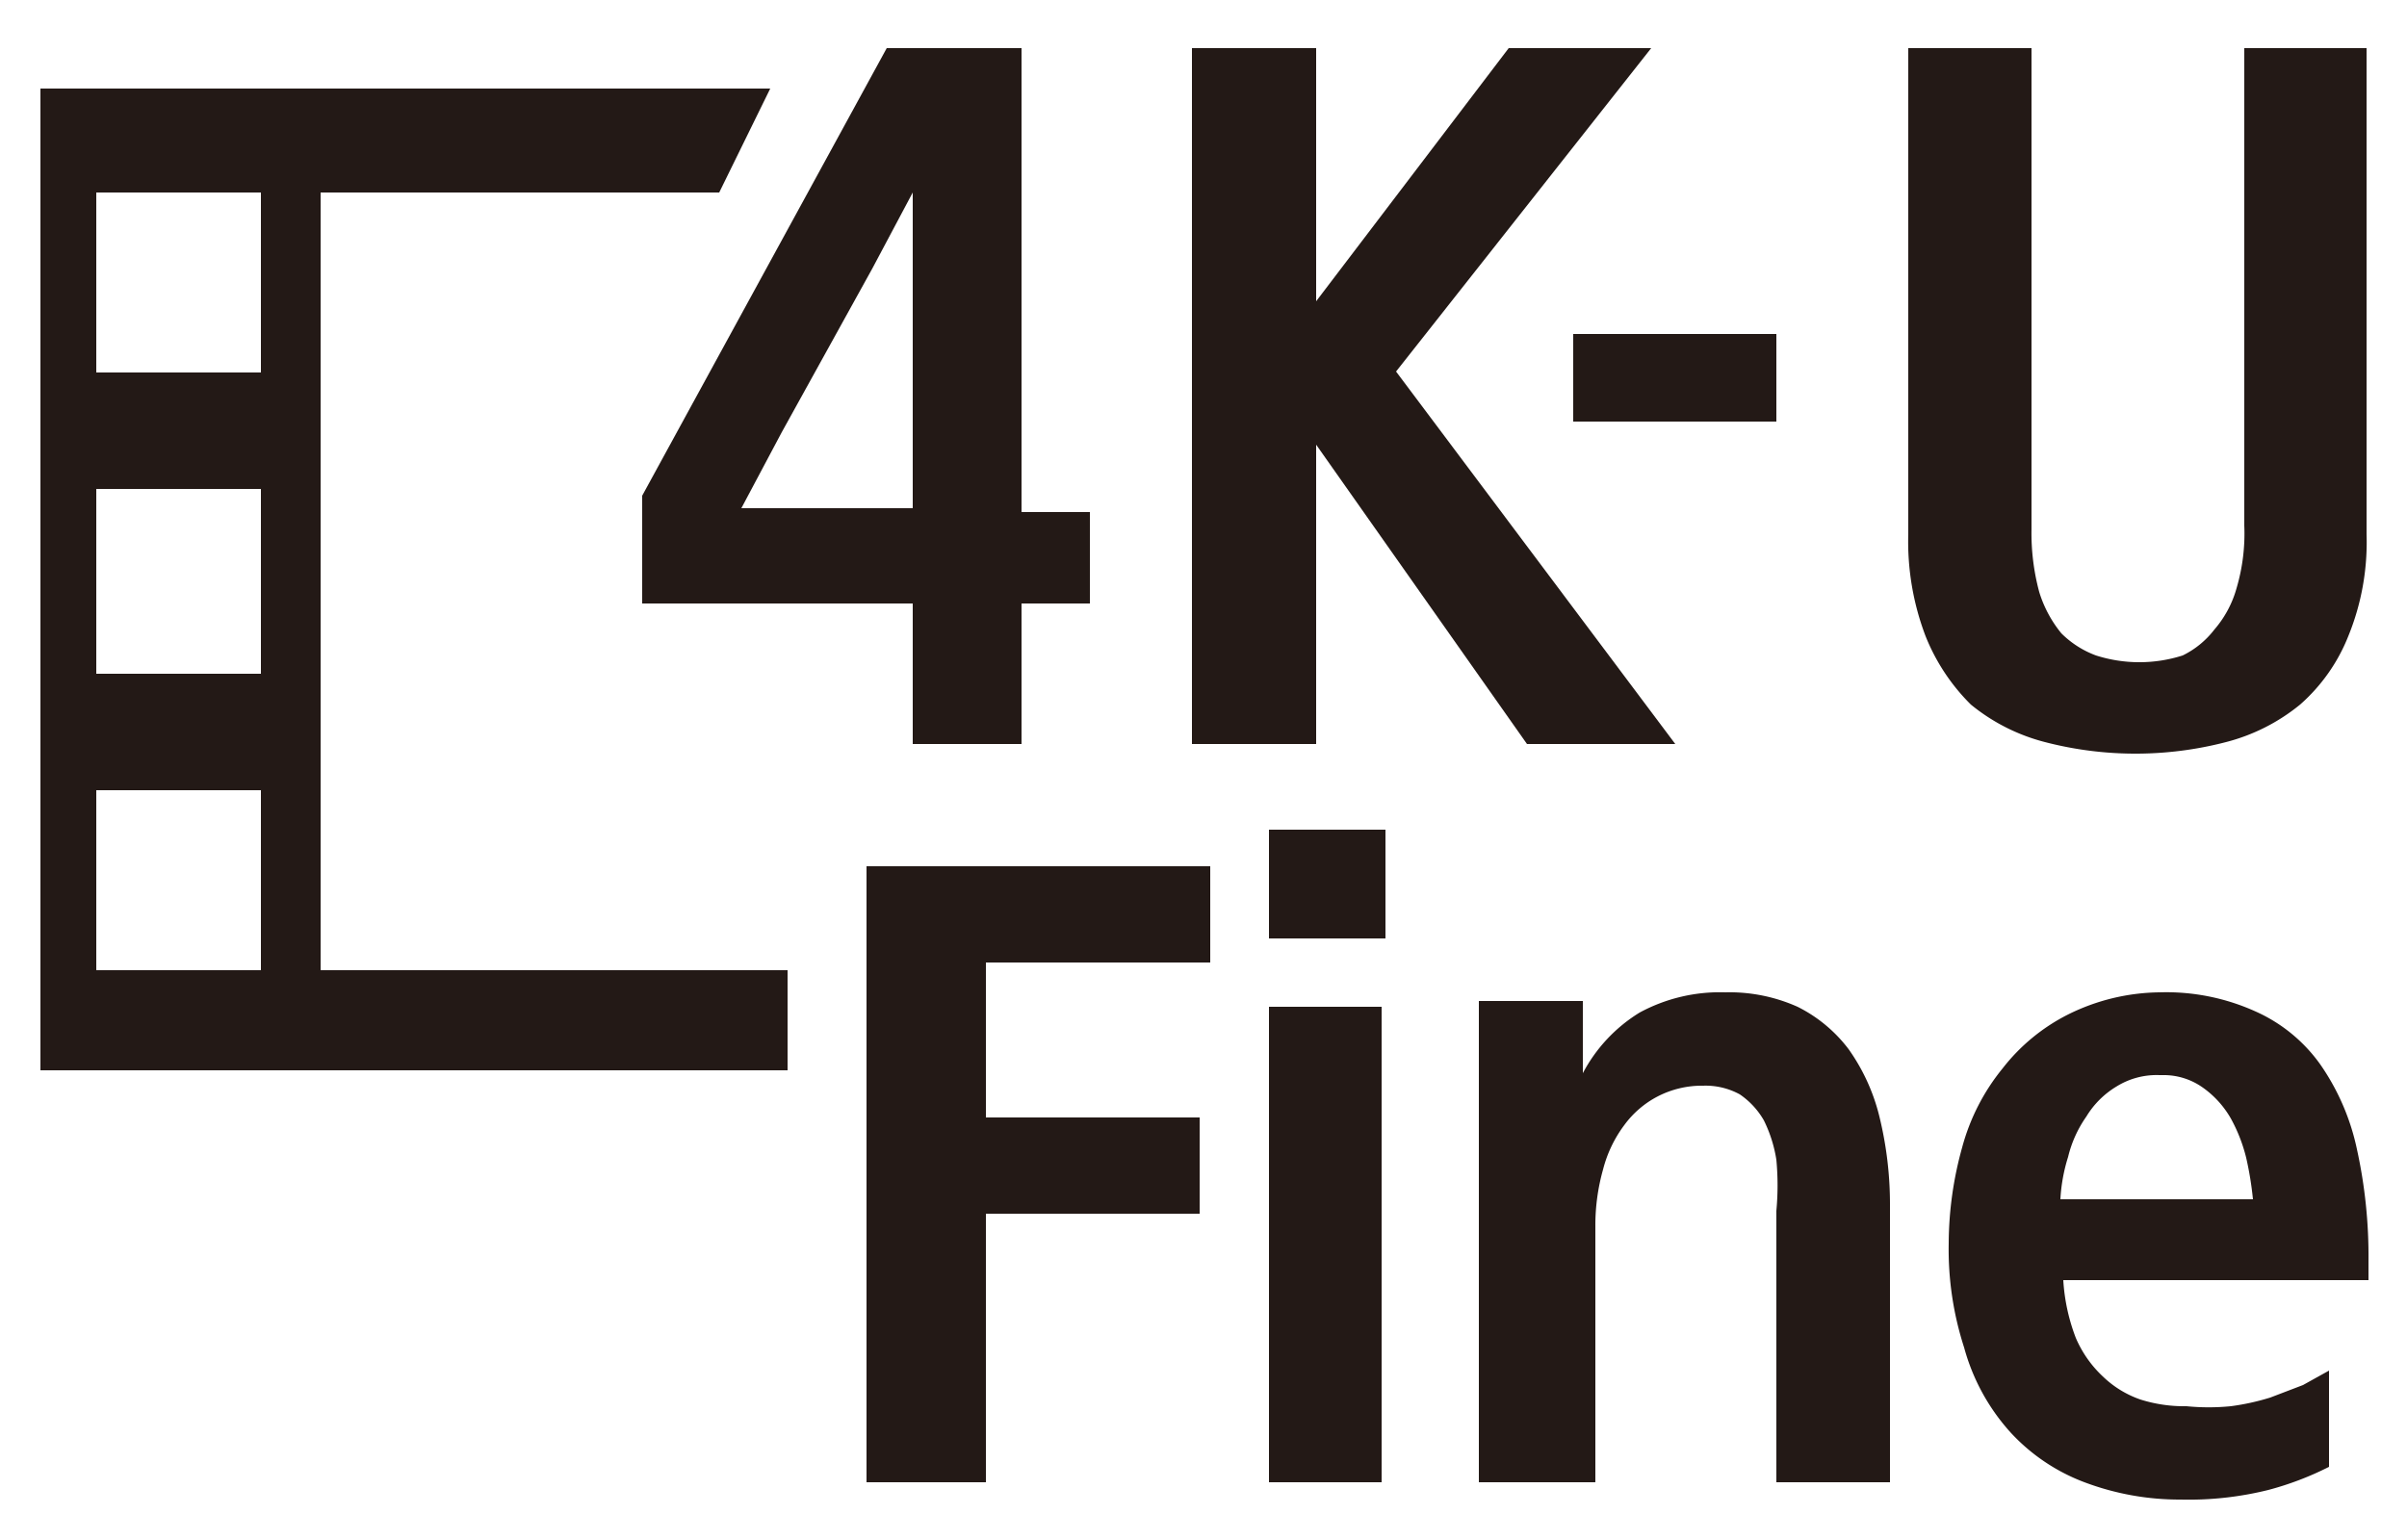 <svg id="icon" xmlns="http://www.w3.org/2000/svg" width="25" height="16" viewBox="0 0 25 16">
  <defs>
    <style>
      .cls-1 {
        fill: #231916;
      }

      .cls-2 {
        fill: none;
      }
    </style>
  </defs>
  <g>
    <g>
      <path class="cls-1" d="M9,9h3.57v1H10.24v1.61h2.22v1H10.24V15.4H9Z"/>
      <path class="cls-1" d="M13.18,9.75V8.62h1.21V9.75Zm0,5.65V10.46h1.17V15.4Z"/>
      <path class="cls-1" d="M17.92,10.31a1.73,1.73,0,0,1,.75.15,1.51,1.51,0,0,1,.53.44,2.05,2.05,0,0,1,.32.7,3.83,3.83,0,0,1,.11.93V15.4H18.45V12.58a2.86,2.86,0,0,0,0-.53,1.41,1.41,0,0,0-.13-.41.82.82,0,0,0-.25-.27.74.74,0,0,0-.38-.09,1,1,0,0,0-.47.11,1,1,0,0,0-.35.3,1.31,1.31,0,0,0-.22.46,2.14,2.14,0,0,0-.08.58V15.4H15.36v-5h1.08v.75a1.63,1.63,0,0,1,.59-.63A1.75,1.75,0,0,1,17.92,10.31Z"/>
      <path class="cls-1" d="M22.43,10.31a2.25,2.25,0,0,1,1,.2,1.65,1.65,0,0,1,.67.55,2.42,2.42,0,0,1,.38.88,5.17,5.17,0,0,1,.12,1.16v.2H21.43a2,2,0,0,0,.13.6,1.19,1.19,0,0,0,.28.4,1.06,1.06,0,0,0,.39.24,1.51,1.51,0,0,0,.48.07,2.32,2.32,0,0,0,.46,0,2.47,2.47,0,0,0,.41-.09l.34-.13.27-.15,0,1a3.2,3.2,0,0,1-.63.24,3.42,3.42,0,0,1-.91.1,2.8,2.8,0,0,1-1-.18,2,2,0,0,1-.77-.52A2.16,2.16,0,0,1,20.4,14a3.31,3.31,0,0,1-.16-1.08,3.75,3.75,0,0,1,.14-1,2.2,2.2,0,0,1,.42-.82,2,2,0,0,1,.68-.56A2.18,2.18,0,0,1,22.43,10.31Zm0,.86a.79.79,0,0,0-.45.12.92.92,0,0,0-.31.31,1.23,1.23,0,0,0-.19.42,1.78,1.78,0,0,0-.08.44h2a3.49,3.49,0,0,0-.07-.43,1.67,1.67,0,0,0-.16-.41,1,1,0,0,0-.29-.32A.7.7,0,0,0,22.46,11.17Z"/>
    </g>
    <g>
      <path class="cls-1" d="M24.58.5V5.55a2.58,2.58,0,0,1-.19,1.06,1.86,1.86,0,0,1-.5.71,2,2,0,0,1-.77.39,3.74,3.74,0,0,1-1.88,0,2,2,0,0,1-.77-.39A2.09,2.09,0,0,1,20,6.61a2.76,2.76,0,0,1-.18-1.06V.5h1.28v5a2.35,2.35,0,0,0,.08.65,1.26,1.26,0,0,0,.23.43,1,1,0,0,0,.36.23,1.48,1.48,0,0,0,.9,0A.93.93,0,0,0,23,6.54a1.11,1.11,0,0,0,.23-.43,2,2,0,0,0,.08-.65V.5Z"/>
      <rect class="cls-1" x="16.34" y="3.47" width="2.11" height="0.91"/>
      <path class="cls-1" d="M17.15.5,14.5,3.86l2.9,3.87H15.86L13.67,4.62V7.73H12.38V.5h1.29V3.13l2-2.63Z"/>
      <path class="cls-1" d="M10.61.5V5.32h.71v.95h-.71V7.73H9.48V6.27H6.67V5.15L9.21.5ZM9.48,2l-.42.79-.47.85-.47.85-.42.79H9.48Z"/>
    </g>
    <path class="cls-1" d="M8.18,10.08H3.33V2H7.47L8,.92H.42v10.2H8.18Zm-5.47,0H1V8.21H2.71ZM2.71,7H1V5.08H2.71Zm0-3.13H1V2H2.71Z"/>
  </g>
  <rect class="cls-2" width="25" height="16"/>
</svg>
